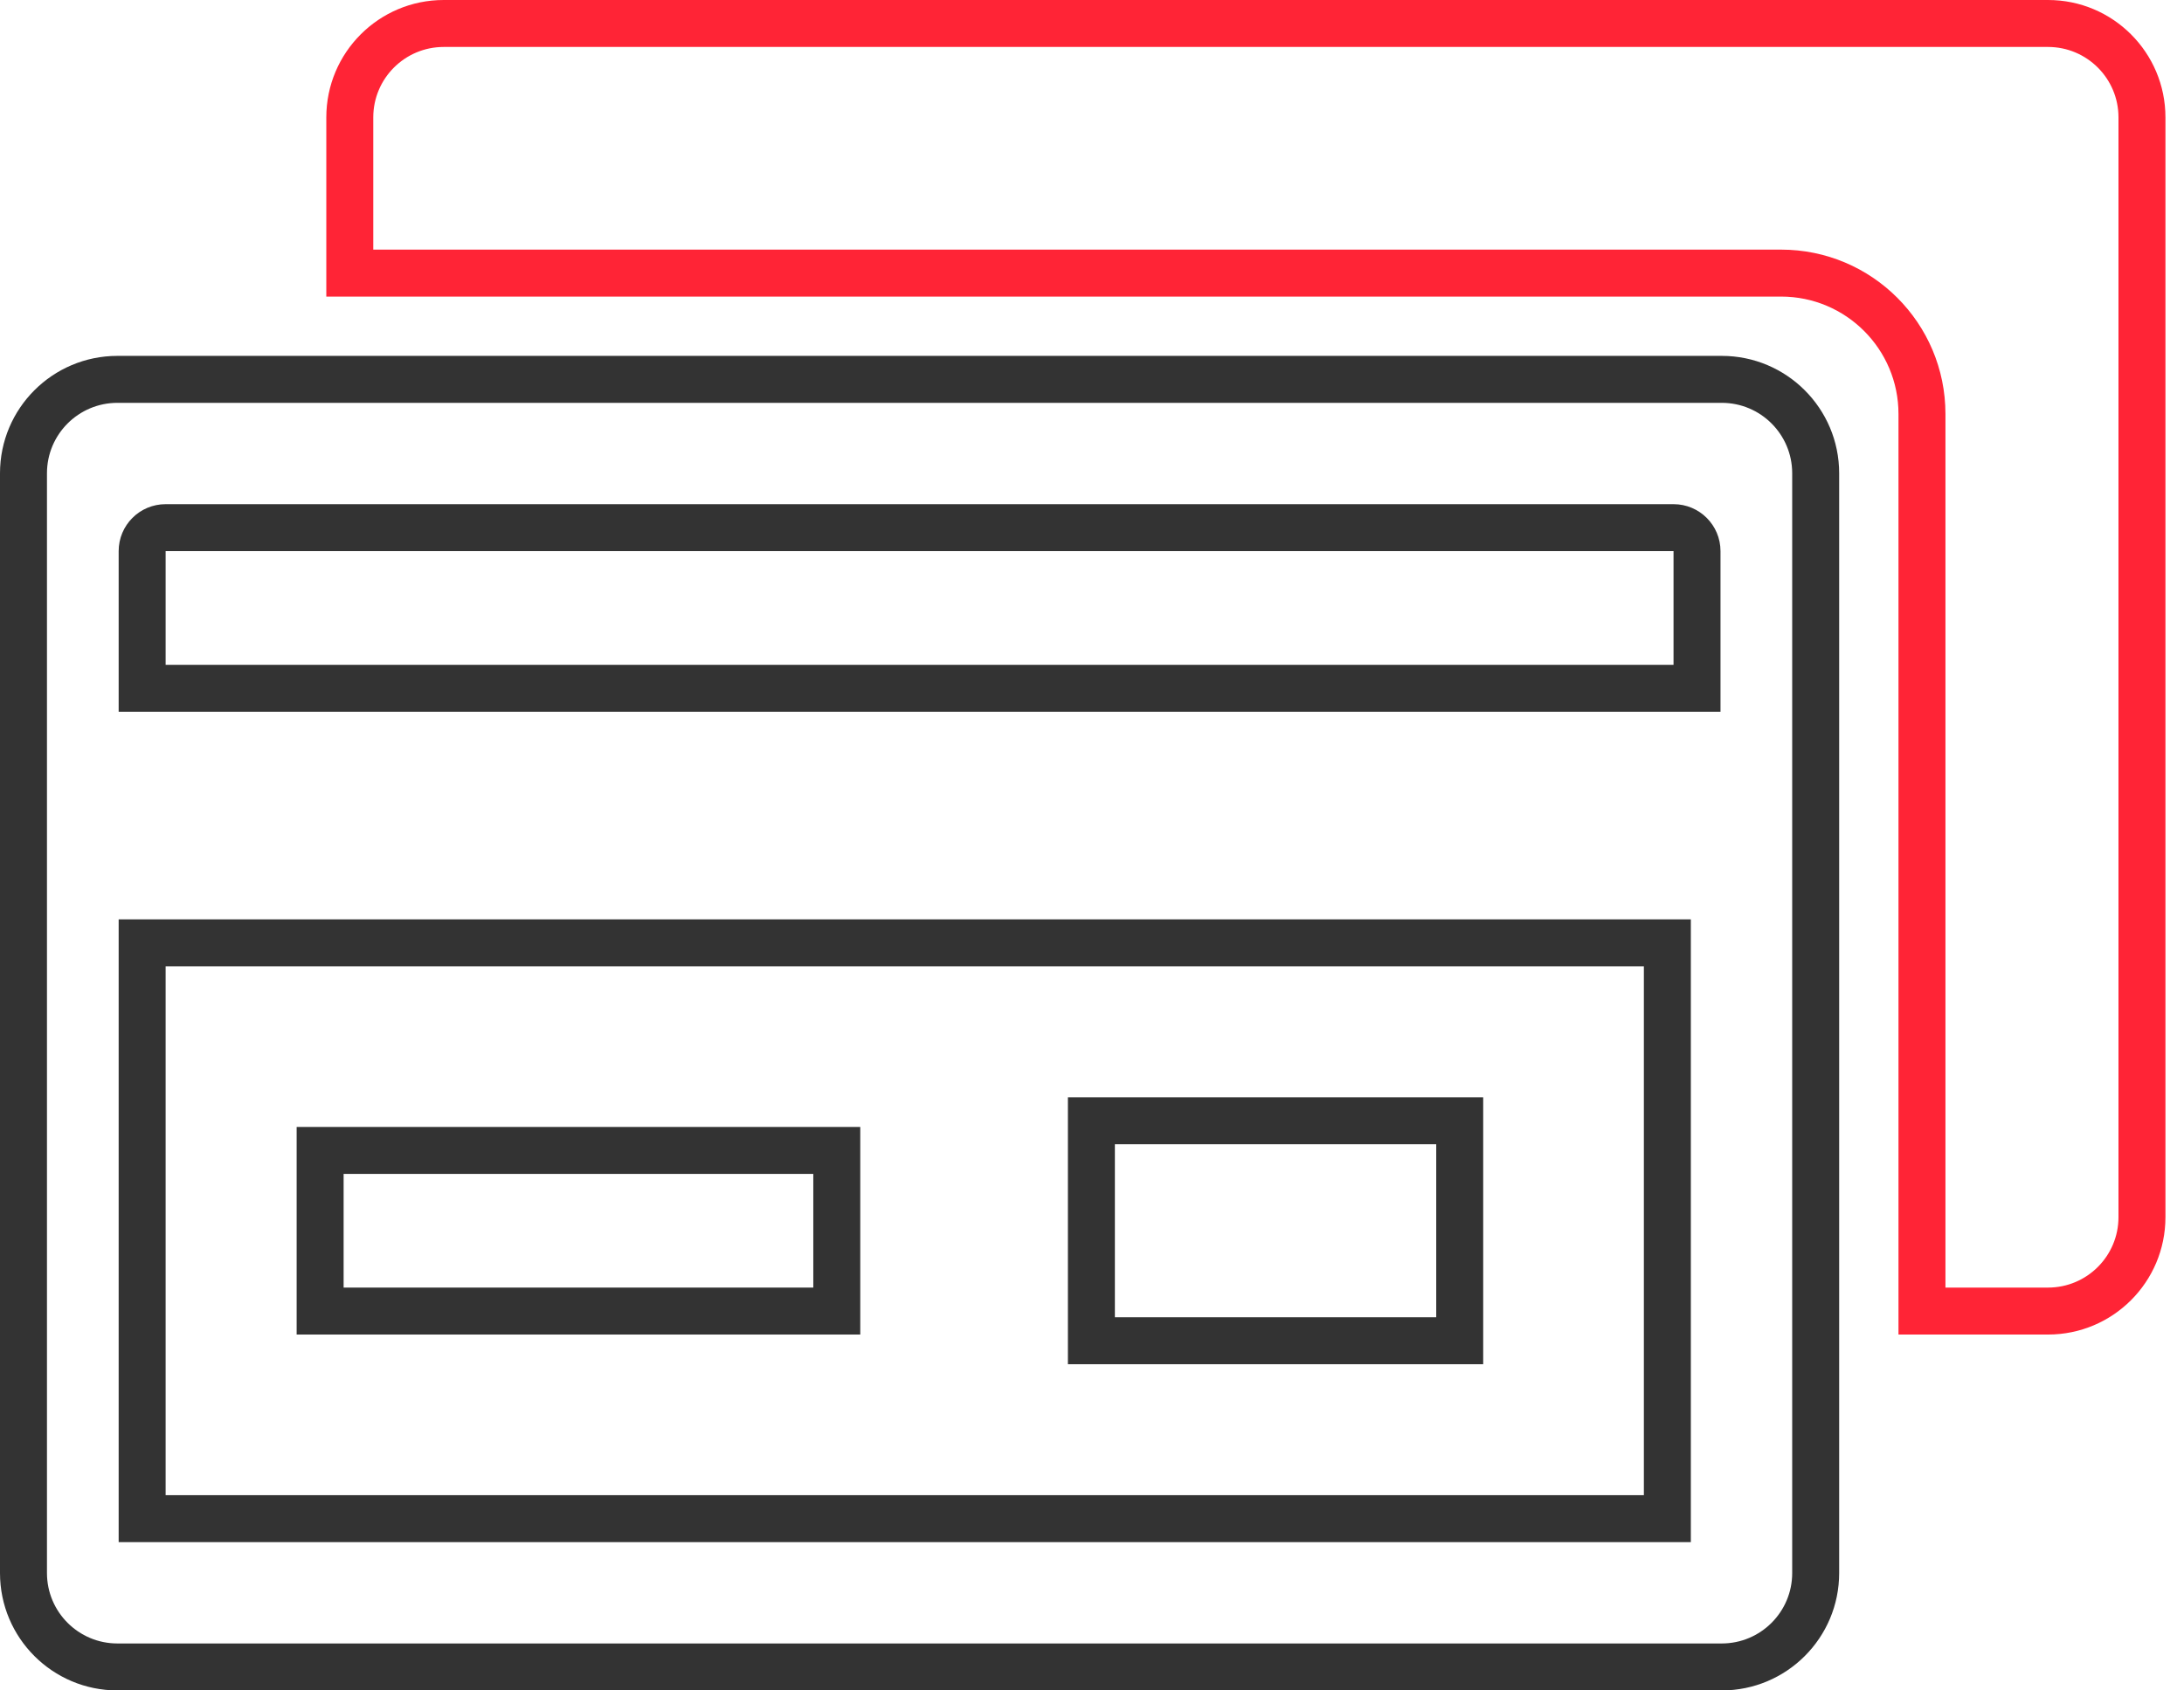 <svg width="93" height="72" viewBox="0 0 93 72" fill="none" xmlns="http://www.w3.org/2000/svg">
<path fill-rule="evenodd" clip-rule="evenodd" d="M73.316 17.158H5C3.343 17.158 2 18.501 2 20.158V67C2 68.657 3.343 70 5 70H73.316C74.973 70 76.316 68.657 76.316 67V20.158C76.316 18.501 74.973 17.158 73.316 17.158ZM5 15.158C2.239 15.158 0 17.397 0 20.158V67C0 69.762 2.239 72 5 72H73.316C76.077 72 78.316 69.762 78.316 67V20.158C78.316 17.397 76.077 15.158 73.316 15.158H5Z" fill="#333333"/>
<path fill-rule="evenodd" clip-rule="evenodd" d="M18.895 2C17.238 2 15.895 3.343 15.895 5V10.632H75.842C79.708 10.632 82.842 13.766 82.842 17.632V54.842H87.21C88.867 54.842 90.21 53.499 90.21 51.842V5C90.21 3.343 88.867 2 87.21 2H18.895ZM87.21 56.842C89.972 56.842 92.21 54.603 92.21 51.842V5C92.21 2.239 89.972 0 87.21 0H18.895C16.133 0 13.895 2.239 13.895 5V12.632H75.842C78.603 12.632 80.842 14.87 80.842 17.632V56.842H87.21Z" fill="#FF2436"/>
<path fill-rule="evenodd" clip-rule="evenodd" d="M71.263 23.474H7.053V28.316H71.263V23.474ZM7.053 21.474C5.948 21.474 5.053 22.369 5.053 23.474V30.316H73.263V23.474C73.263 22.369 72.368 21.474 71.263 21.474H7.053Z" fill="#333333"/>
<path fill-rule="evenodd" clip-rule="evenodd" d="M70 41.158H7.053V63.684H70V41.158ZM5.053 39.158V65.684H72V39.158H5.053Z" fill="#333333"/>
<path fill-rule="evenodd" clip-rule="evenodd" d="M34.632 50H14.632V54.842H34.632V50ZM12.632 48V56.842H36.632V48H12.632Z" fill="#333333"/>
<path fill-rule="evenodd" clip-rule="evenodd" d="M61.158 48.737H47.474V56.106H61.158V48.737ZM45.474 46.737V58.106H63.158V46.737H45.474Z" fill="#333333"/>
</svg>
